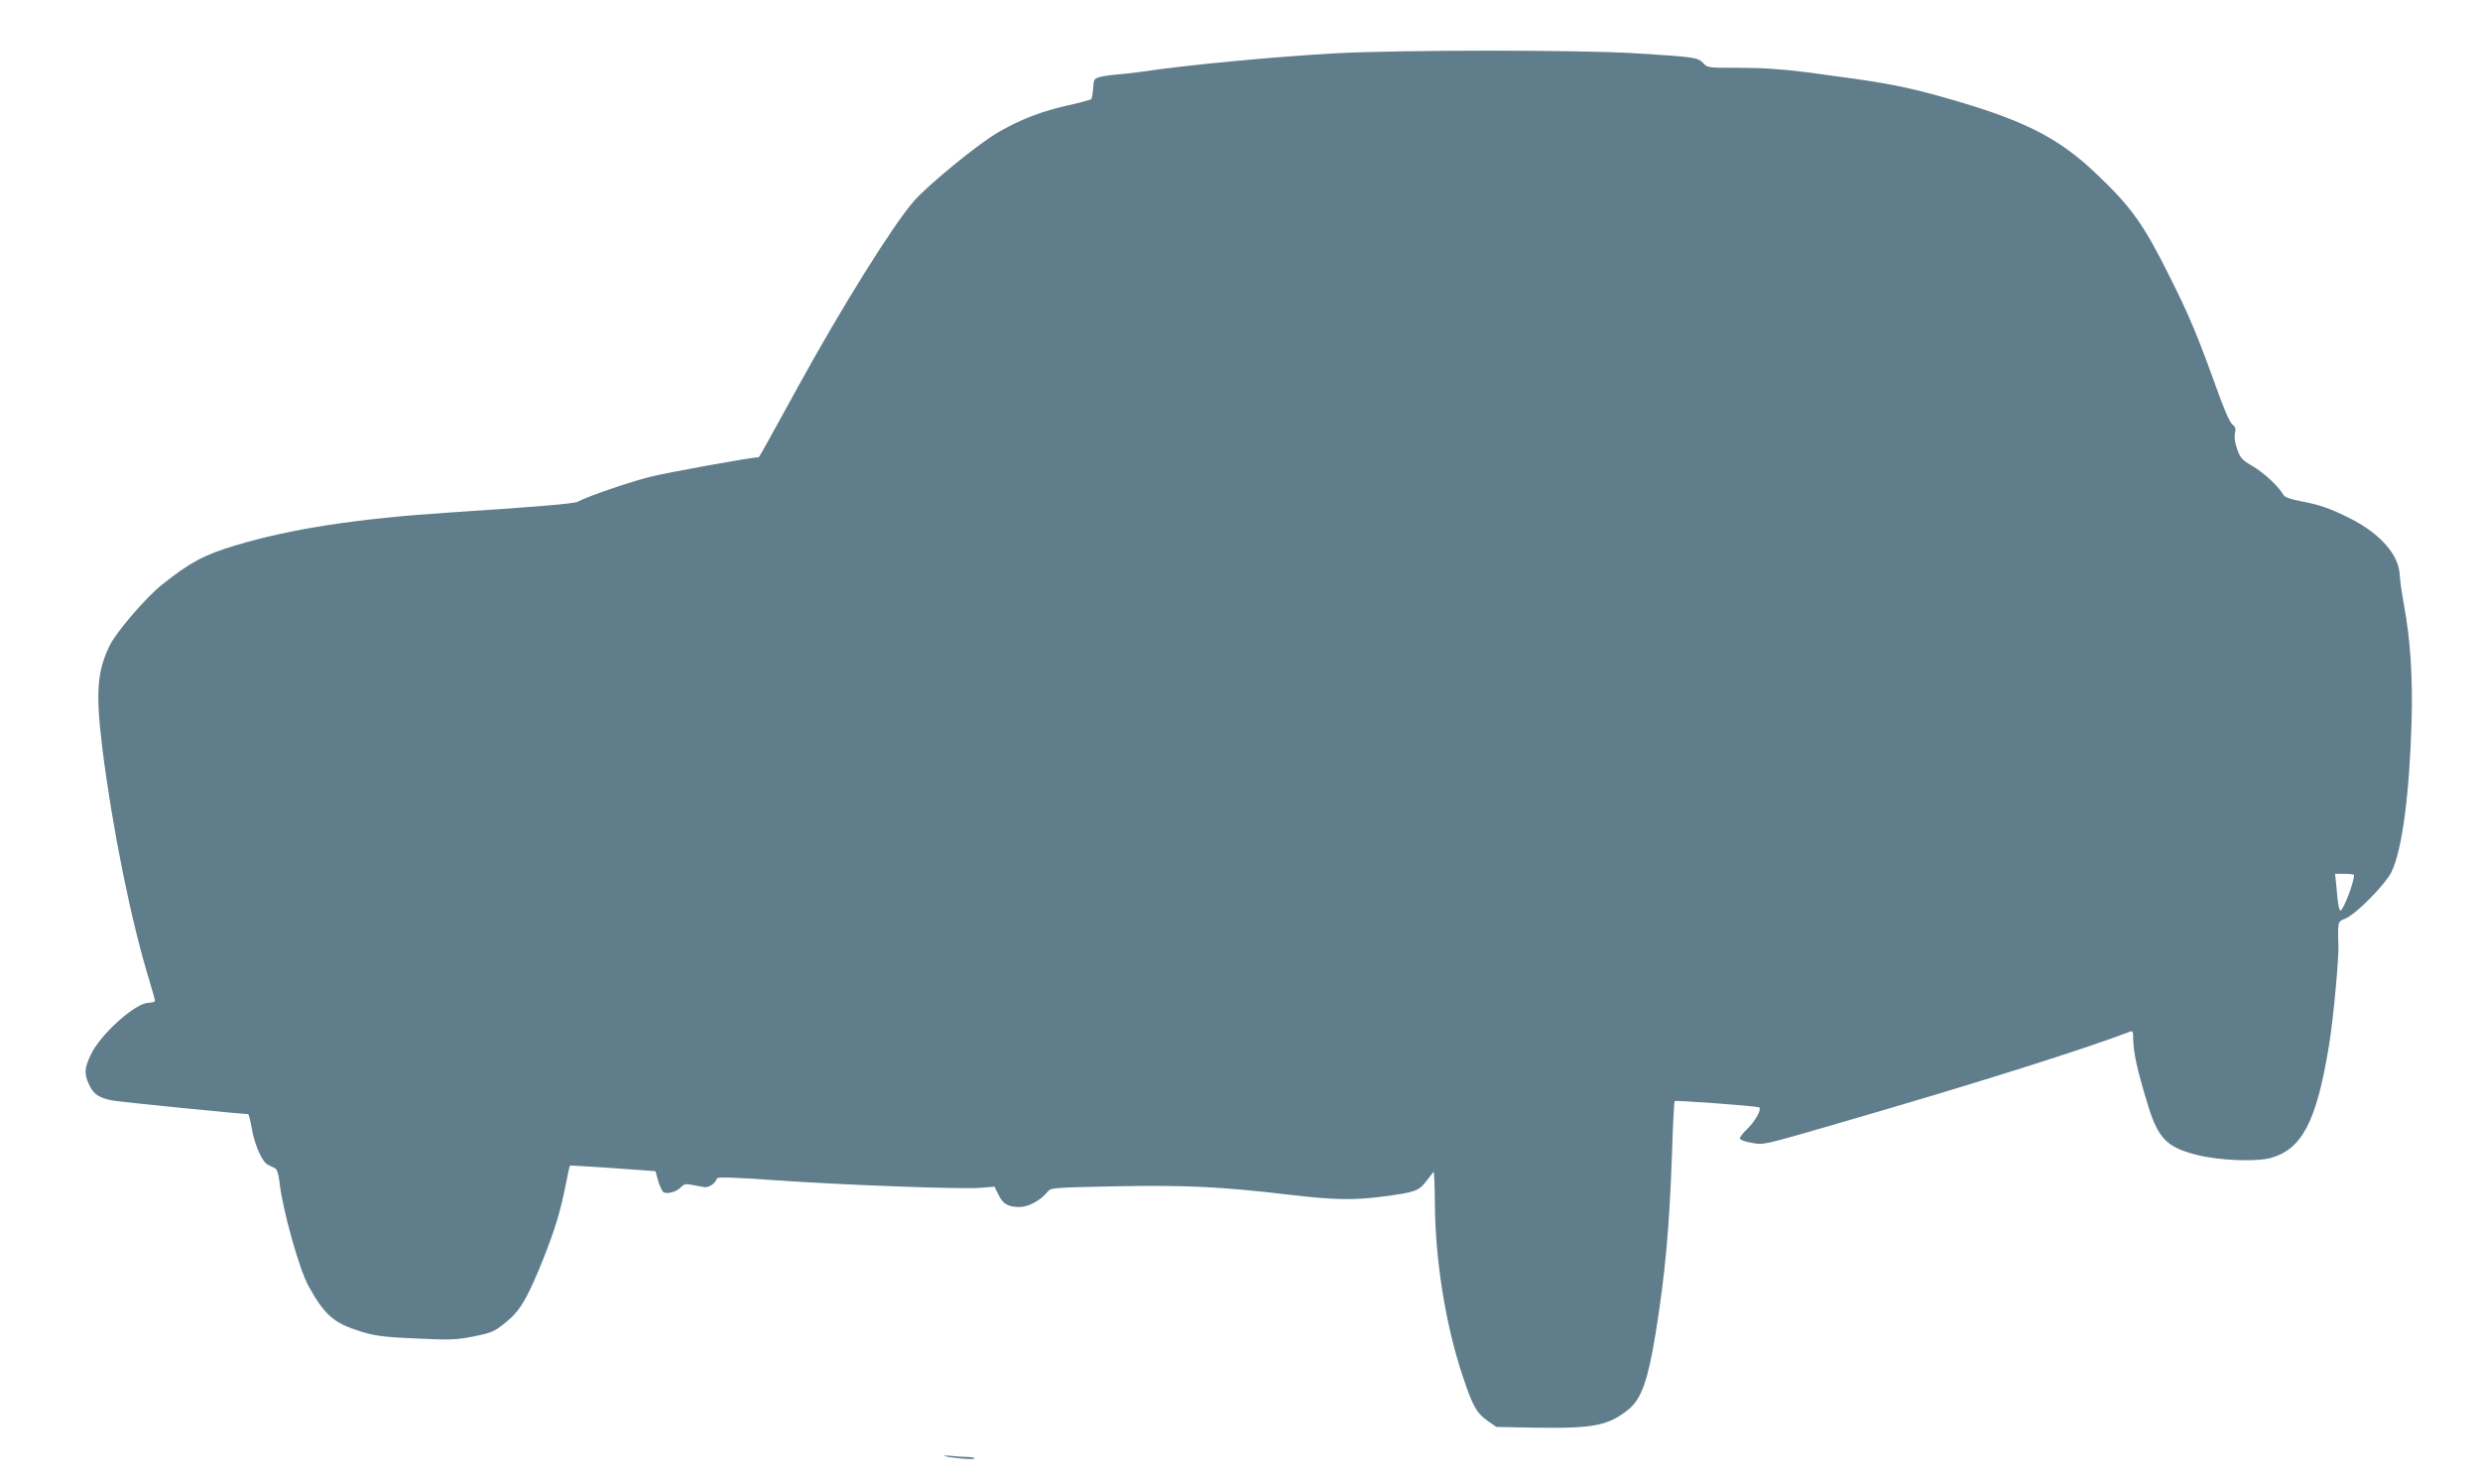 <?xml version="1.0" standalone="no"?>
<!DOCTYPE svg PUBLIC "-//W3C//DTD SVG 20010904//EN"
 "http://www.w3.org/TR/2001/REC-SVG-20010904/DTD/svg10.dtd">
<svg version="1.0" xmlns="http://www.w3.org/2000/svg"
 width="1280pt" height="766pt" viewBox="0 0 1280 766"
 preserveAspectRatio="xMidYMid meet">
<g transform="translate(0,766) scale(0.1,-0.1)"
fill="#607d8b" stroke="none">
<path d="M6895 7385 c-312 -17 -786 -62 -1000 -95 -33 -5 -89 -11 -125 -14
-36 -3 -78 -9 -95 -14 -28 -8 -30 -12 -33 -58 -2 -27 -6 -52 -10 -56 -4 -3
-56 -18 -117 -31 -138 -31 -245 -72 -360 -138 -102 -58 -365 -273 -439 -358
-107 -123 -369 -542 -591 -946 -192 -349 -206 -375 -210 -375 -35 0 -472 -79
-559 -101 -105 -26 -326 -102 -375 -129 -19 -10 -239 -28 -656 -55 -479 -31
-824 -84 -1113 -171 -161 -49 -230 -86 -375 -201 -84 -67 -237 -245 -271 -315
-65 -134 -73 -243 -38 -528 51 -410 148 -893 243 -1201 16 -53 29 -100 29
-105 0 -5 -15 -9 -34 -10 -68 -1 -248 -163 -297 -267 -34 -72 -35 -97 -10
-154 24 -51 51 -70 122 -83 41 -8 662 -70 699 -70 4 0 13 -34 20 -77 14 -82
54 -172 83 -185 9 -4 25 -12 35 -17 12 -6 19 -26 25 -75 15 -139 102 -450 150
-535 76 -138 125 -184 235 -222 97 -34 141 -40 332 -48 165 -8 196 -6 285 11
92 19 105 24 162 70 76 60 113 122 195 325 63 159 90 248 118 389 10 53 20 97
22 98 1 1 102 -5 222 -13 l219 -16 14 -50 c8 -27 20 -53 27 -58 18 -12 68 1
89 24 16 17 26 20 56 14 20 -4 48 -9 63 -12 25 -5 60 18 69 45 3 8 87 5 289
-9 354 -25 970 -48 1069 -40 l74 6 20 -41 c23 -48 50 -64 110 -64 44 0 108 34
143 78 19 22 23 22 349 29 363 7 550 -2 895 -43 239 -28 332 -30 495 -9 157
21 178 28 216 78 18 23 35 45 38 49 3 4 6 -73 7 -170 2 -286 55 -619 141 -877
53 -162 74 -199 133 -240 l43 -30 211 -4 c293 -4 369 11 473 96 65 54 98 147
138 390 50 312 71 541 85 936 4 143 11 261 13 264 5 5 414 -25 435 -32 18 -6
-17 -71 -62 -114 -20 -19 -36 -40 -36 -47 0 -7 25 -16 58 -22 69 -12 41 -19
542 127 630 183 1178 356 1413 446 14 6 17 1 17 -32 0 -73 21 -168 78 -353 51
-165 97 -212 247 -250 115 -30 312 -38 387 -16 160 46 234 188 298 576 22 128
53 461 49 524 -1 23 -2 59 -1 81 2 36 6 42 35 53 53 19 210 178 241 243 54
114 92 397 103 779 6 226 -6 416 -39 595 -11 61 -21 130 -22 155 -4 105 -98
213 -252 292 -103 52 -160 73 -264 92 -51 10 -78 20 -85 32 -24 43 -99 113
-157 147 -56 33 -65 42 -81 88 -12 32 -16 61 -12 81 6 25 3 35 -13 47 -13 10
-45 82 -85 196 -97 269 -138 366 -237 564 -136 273 -198 360 -374 528 -208
200 -392 290 -839 413 -184 50 -283 67 -646 115 -140 18 -241 25 -361 25 -163
0 -167 0 -189 24 -28 30 -44 32 -351 51 -291 18 -1195 18 -1545 0z m5255
-4242 c-1 -40 -56 -183 -71 -183 -4 0 -10 26 -14 58 -3 31 -7 74 -9 95 l-4 37
49 0 c27 0 49 -3 49 -7z"/>
<path d="M4875 145 c20 -9 155 -21 155 -13 0 4 -15 8 -34 8 -18 0 -55 2 -82 5
-27 3 -44 3 -39 0z"/>
</g>
</svg>
